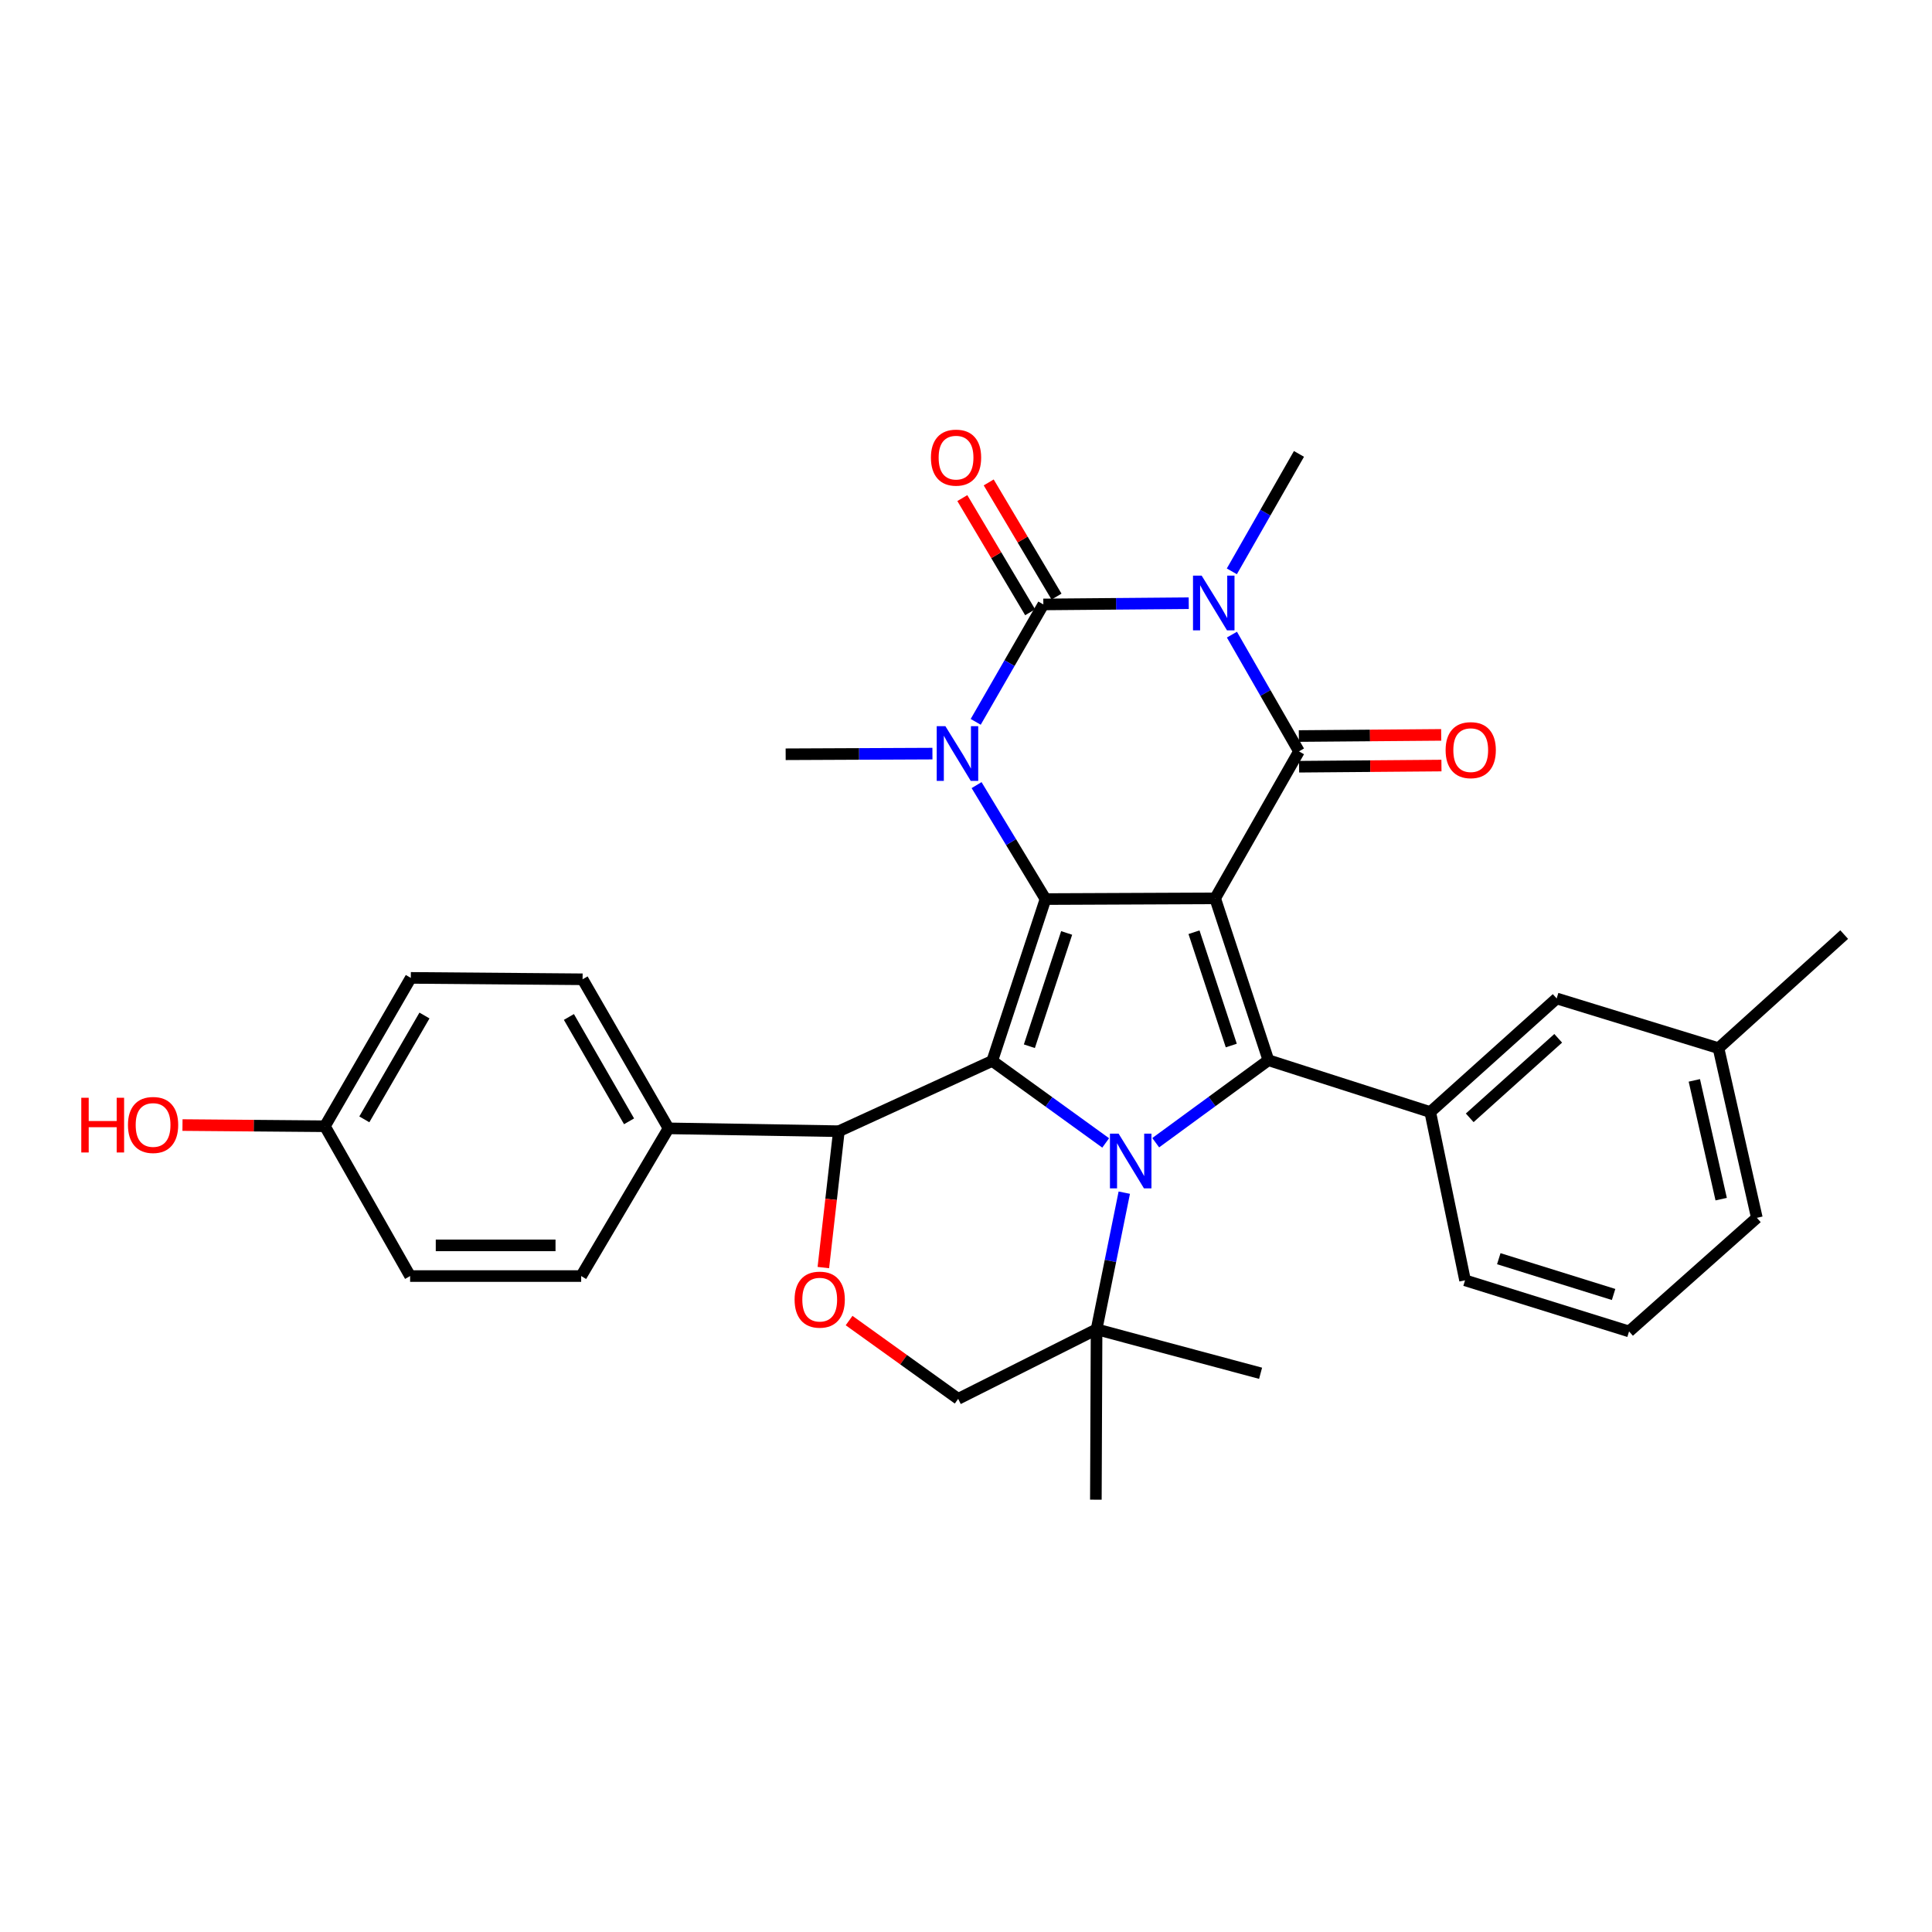 <?xml version='1.0' encoding='iso-8859-1'?>
<svg version='1.1' baseProfile='full'
              xmlns='http://www.w3.org/2000/svg'
                      xmlns:rdkit='http://www.rdkit.org/xml'
                      xmlns:xlink='http://www.w3.org/1999/xlink'
                  xml:space='preserve'
width='1000px' height='1000px' viewBox='0 0 1000 1000'>
<!-- END OF HEADER -->
<rect style='opacity:1.0;fill:#FFFFFF;stroke:none' width='1000' height='1000' x='0' y='0'> </rect>
<path class='bond-0' d='M 628.959,464.99 L 541.149,465.361' style='fill:none;fill-rule:evenodd;stroke:#000000;stroke-width:6px;stroke-linecap:butt;stroke-linejoin:miter;stroke-opacity:1' />
<path class='bond-4' d='M 628.959,464.99 L 672.344,388.913' style='fill:none;fill-rule:evenodd;stroke:#000000;stroke-width:6px;stroke-linecap:butt;stroke-linejoin:miter;stroke-opacity:1' />
<path class='bond-5' d='M 628.959,464.99 L 656.527,548.768' style='fill:none;fill-rule:evenodd;stroke:#000000;stroke-width:6px;stroke-linecap:butt;stroke-linejoin:miter;stroke-opacity:1' />
<path class='bond-5' d='M 618.011,482.52 L 637.308,541.165' style='fill:none;fill-rule:evenodd;stroke:#000000;stroke-width:6px;stroke-linecap:butt;stroke-linejoin:miter;stroke-opacity:1' />
<path class='bond-2' d='M 541.149,465.361 L 513.582,549.13' style='fill:none;fill-rule:evenodd;stroke:#000000;stroke-width:6px;stroke-linecap:butt;stroke-linejoin:miter;stroke-opacity:1' />
<path class='bond-2' d='M 552.097,482.89 L 532.8,541.528' style='fill:none;fill-rule:evenodd;stroke:#000000;stroke-width:6px;stroke-linecap:butt;stroke-linejoin:miter;stroke-opacity:1' />
<path class='bond-7' d='M 541.149,465.361 L 523.315,435.869' style='fill:none;fill-rule:evenodd;stroke:#000000;stroke-width:6px;stroke-linecap:butt;stroke-linejoin:miter;stroke-opacity:1' />
<path class='bond-7' d='M 523.315,435.869 L 505.48,406.377' style='fill:none;fill-rule:evenodd;stroke:#0000FF;stroke-width:6px;stroke-linecap:butt;stroke-linejoin:miter;stroke-opacity:1' />
<path class='bond-1' d='M 637.64,328.487 L 654.992,358.7' style='fill:none;fill-rule:evenodd;stroke:#0000FF;stroke-width:6px;stroke-linecap:butt;stroke-linejoin:miter;stroke-opacity:1' />
<path class='bond-1' d='M 654.992,358.7 L 672.344,388.913' style='fill:none;fill-rule:evenodd;stroke:#000000;stroke-width:6px;stroke-linecap:butt;stroke-linejoin:miter;stroke-opacity:1' />
<path class='bond-6' d='M 615.291,312.221 L 577.66,312.537' style='fill:none;fill-rule:evenodd;stroke:#0000FF;stroke-width:6px;stroke-linecap:butt;stroke-linejoin:miter;stroke-opacity:1' />
<path class='bond-6' d='M 577.66,312.537 L 540.029,312.853' style='fill:none;fill-rule:evenodd;stroke:#000000;stroke-width:6px;stroke-linecap:butt;stroke-linejoin:miter;stroke-opacity:1' />
<path class='bond-17' d='M 637.599,295.73 L 654.971,265.336' style='fill:none;fill-rule:evenodd;stroke:#0000FF;stroke-width:6px;stroke-linecap:butt;stroke-linejoin:miter;stroke-opacity:1' />
<path class='bond-17' d='M 654.971,265.336 L 672.344,234.941' style='fill:none;fill-rule:evenodd;stroke:#000000;stroke-width:6px;stroke-linecap:butt;stroke-linejoin:miter;stroke-opacity:1' />
<path class='bond-8' d='M 513.582,549.13 L 434.197,585.51' style='fill:none;fill-rule:evenodd;stroke:#000000;stroke-width:6px;stroke-linecap:butt;stroke-linejoin:miter;stroke-opacity:1' />
<path class='bond-32' d='M 513.582,549.13 L 542.94,570.353' style='fill:none;fill-rule:evenodd;stroke:#000000;stroke-width:6px;stroke-linecap:butt;stroke-linejoin:miter;stroke-opacity:1' />
<path class='bond-32' d='M 542.94,570.353 L 572.298,591.577' style='fill:none;fill-rule:evenodd;stroke:#0000FF;stroke-width:6px;stroke-linecap:butt;stroke-linejoin:miter;stroke-opacity:1' />
<path class='bond-3' d='M 598.197,591.462 L 627.362,570.115' style='fill:none;fill-rule:evenodd;stroke:#0000FF;stroke-width:6px;stroke-linecap:butt;stroke-linejoin:miter;stroke-opacity:1' />
<path class='bond-3' d='M 627.362,570.115 L 656.527,548.768' style='fill:none;fill-rule:evenodd;stroke:#000000;stroke-width:6px;stroke-linecap:butt;stroke-linejoin:miter;stroke-opacity:1' />
<path class='bond-11' d='M 581.927,617.321 L 574.757,652.682' style='fill:none;fill-rule:evenodd;stroke:#0000FF;stroke-width:6px;stroke-linecap:butt;stroke-linejoin:miter;stroke-opacity:1' />
<path class='bond-11' d='M 574.757,652.682 L 567.588,688.043' style='fill:none;fill-rule:evenodd;stroke:#000000;stroke-width:6px;stroke-linecap:butt;stroke-linejoin:miter;stroke-opacity:1' />
<path class='bond-13' d='M 672.408,396.852 L 709.249,396.552' style='fill:none;fill-rule:evenodd;stroke:#000000;stroke-width:6px;stroke-linecap:butt;stroke-linejoin:miter;stroke-opacity:1' />
<path class='bond-13' d='M 709.249,396.552 L 746.089,396.253' style='fill:none;fill-rule:evenodd;stroke:#FF0000;stroke-width:6px;stroke-linecap:butt;stroke-linejoin:miter;stroke-opacity:1' />
<path class='bond-13' d='M 672.279,380.974 L 709.12,380.674' style='fill:none;fill-rule:evenodd;stroke:#000000;stroke-width:6px;stroke-linecap:butt;stroke-linejoin:miter;stroke-opacity:1' />
<path class='bond-13' d='M 709.12,380.674 L 745.96,380.374' style='fill:none;fill-rule:evenodd;stroke:#FF0000;stroke-width:6px;stroke-linecap:butt;stroke-linejoin:miter;stroke-opacity:1' />
<path class='bond-9' d='M 656.527,548.768 L 740.296,575.595' style='fill:none;fill-rule:evenodd;stroke:#000000;stroke-width:6px;stroke-linecap:butt;stroke-linejoin:miter;stroke-opacity:1' />
<path class='bond-12' d='M 546.855,308.799 L 529.304,279.251' style='fill:none;fill-rule:evenodd;stroke:#000000;stroke-width:6px;stroke-linecap:butt;stroke-linejoin:miter;stroke-opacity:1' />
<path class='bond-12' d='M 529.304,279.251 L 511.752,249.702' style='fill:none;fill-rule:evenodd;stroke:#FF0000;stroke-width:6px;stroke-linecap:butt;stroke-linejoin:miter;stroke-opacity:1' />
<path class='bond-12' d='M 533.203,316.908 L 515.652,287.36' style='fill:none;fill-rule:evenodd;stroke:#000000;stroke-width:6px;stroke-linecap:butt;stroke-linejoin:miter;stroke-opacity:1' />
<path class='bond-12' d='M 515.652,287.36 L 498.1,257.812' style='fill:none;fill-rule:evenodd;stroke:#FF0000;stroke-width:6px;stroke-linecap:butt;stroke-linejoin:miter;stroke-opacity:1' />
<path class='bond-33' d='M 540.029,312.853 L 522.526,343.241' style='fill:none;fill-rule:evenodd;stroke:#000000;stroke-width:6px;stroke-linecap:butt;stroke-linejoin:miter;stroke-opacity:1' />
<path class='bond-33' d='M 522.526,343.241 L 505.024,373.629' style='fill:none;fill-rule:evenodd;stroke:#0000FF;stroke-width:6px;stroke-linecap:butt;stroke-linejoin:miter;stroke-opacity:1' />
<path class='bond-18' d='M 482.623,390.072 L 444.639,390.238' style='fill:none;fill-rule:evenodd;stroke:#0000FF;stroke-width:6px;stroke-linecap:butt;stroke-linejoin:miter;stroke-opacity:1' />
<path class='bond-18' d='M 444.639,390.238 L 406.656,390.404' style='fill:none;fill-rule:evenodd;stroke:#000000;stroke-width:6px;stroke-linecap:butt;stroke-linejoin:miter;stroke-opacity:1' />
<path class='bond-10' d='M 434.197,585.51 L 430.179,620.802' style='fill:none;fill-rule:evenodd;stroke:#000000;stroke-width:6px;stroke-linecap:butt;stroke-linejoin:miter;stroke-opacity:1' />
<path class='bond-10' d='M 430.179,620.802 L 426.161,656.094' style='fill:none;fill-rule:evenodd;stroke:#FF0000;stroke-width:6px;stroke-linecap:butt;stroke-linejoin:miter;stroke-opacity:1' />
<path class='bond-15' d='M 434.197,585.51 L 346.025,584.037' style='fill:none;fill-rule:evenodd;stroke:#000000;stroke-width:6px;stroke-linecap:butt;stroke-linejoin:miter;stroke-opacity:1' />
<path class='bond-16' d='M 740.296,575.595 L 805.726,516.799' style='fill:none;fill-rule:evenodd;stroke:#000000;stroke-width:6px;stroke-linecap:butt;stroke-linejoin:miter;stroke-opacity:1' />
<path class='bond-16' d='M 760.724,578.586 L 806.525,537.429' style='fill:none;fill-rule:evenodd;stroke:#000000;stroke-width:6px;stroke-linecap:butt;stroke-linejoin:miter;stroke-opacity:1' />
<path class='bond-25' d='M 740.296,575.595 L 758.31,662.69' style='fill:none;fill-rule:evenodd;stroke:#000000;stroke-width:6px;stroke-linecap:butt;stroke-linejoin:miter;stroke-opacity:1' />
<path class='bond-34' d='M 439.487,683.519 L 467.717,703.782' style='fill:none;fill-rule:evenodd;stroke:#FF0000;stroke-width:6px;stroke-linecap:butt;stroke-linejoin:miter;stroke-opacity:1' />
<path class='bond-34' d='M 467.717,703.782 L 495.948,724.044' style='fill:none;fill-rule:evenodd;stroke:#000000;stroke-width:6px;stroke-linecap:butt;stroke-linejoin:miter;stroke-opacity:1' />
<path class='bond-14' d='M 567.588,688.043 L 495.948,724.044' style='fill:none;fill-rule:evenodd;stroke:#000000;stroke-width:6px;stroke-linecap:butt;stroke-linejoin:miter;stroke-opacity:1' />
<path class='bond-27' d='M 567.588,688.043 L 567.217,776.232' style='fill:none;fill-rule:evenodd;stroke:#000000;stroke-width:6px;stroke-linecap:butt;stroke-linejoin:miter;stroke-opacity:1' />
<path class='bond-28' d='M 567.588,688.043 L 652.477,710.803' style='fill:none;fill-rule:evenodd;stroke:#000000;stroke-width:6px;stroke-linecap:butt;stroke-linejoin:miter;stroke-opacity:1' />
<path class='bond-19' d='M 346.025,584.037 L 301.547,506.875' style='fill:none;fill-rule:evenodd;stroke:#000000;stroke-width:6px;stroke-linecap:butt;stroke-linejoin:miter;stroke-opacity:1' />
<path class='bond-19' d='M 325.597,580.393 L 294.462,526.379' style='fill:none;fill-rule:evenodd;stroke:#000000;stroke-width:6px;stroke-linecap:butt;stroke-linejoin:miter;stroke-opacity:1' />
<path class='bond-20' d='M 346.025,584.037 L 300.815,660.485' style='fill:none;fill-rule:evenodd;stroke:#000000;stroke-width:6px;stroke-linecap:butt;stroke-linejoin:miter;stroke-opacity:1' />
<path class='bond-22' d='M 805.726,516.799 L 889.495,542.532' style='fill:none;fill-rule:evenodd;stroke:#000000;stroke-width:6px;stroke-linecap:butt;stroke-linejoin:miter;stroke-opacity:1' />
<path class='bond-23' d='M 301.547,506.875 L 212.634,506.151' style='fill:none;fill-rule:evenodd;stroke:#000000;stroke-width:6px;stroke-linecap:butt;stroke-linejoin:miter;stroke-opacity:1' />
<path class='bond-24' d='M 300.815,660.485 L 212.273,660.485' style='fill:none;fill-rule:evenodd;stroke:#000000;stroke-width:6px;stroke-linecap:butt;stroke-linejoin:miter;stroke-opacity:1' />
<path class='bond-24' d='M 287.533,644.606 L 225.554,644.606' style='fill:none;fill-rule:evenodd;stroke:#000000;stroke-width:6px;stroke-linecap:butt;stroke-linejoin:miter;stroke-opacity:1' />
<path class='bond-21' d='M 168.165,582.943 L 212.273,660.485' style='fill:none;fill-rule:evenodd;stroke:#000000;stroke-width:6px;stroke-linecap:butt;stroke-linejoin:miter;stroke-opacity:1' />
<path class='bond-26' d='M 168.165,582.943 L 131.311,582.636' style='fill:none;fill-rule:evenodd;stroke:#000000;stroke-width:6px;stroke-linecap:butt;stroke-linejoin:miter;stroke-opacity:1' />
<path class='bond-26' d='M 131.311,582.636 L 94.458,582.329' style='fill:none;fill-rule:evenodd;stroke:#FF0000;stroke-width:6px;stroke-linecap:butt;stroke-linejoin:miter;stroke-opacity:1' />
<path class='bond-36' d='M 168.165,582.943 L 212.634,506.151' style='fill:none;fill-rule:evenodd;stroke:#000000;stroke-width:6px;stroke-linecap:butt;stroke-linejoin:miter;stroke-opacity:1' />
<path class='bond-36' d='M 188.576,579.382 L 219.705,525.628' style='fill:none;fill-rule:evenodd;stroke:#000000;stroke-width:6px;stroke-linecap:butt;stroke-linejoin:miter;stroke-opacity:1' />
<path class='bond-31' d='M 889.495,542.532 L 954.545,483.736' style='fill:none;fill-rule:evenodd;stroke:#000000;stroke-width:6px;stroke-linecap:butt;stroke-linejoin:miter;stroke-opacity:1' />
<path class='bond-35' d='M 889.495,542.532 L 909.344,630.341' style='fill:none;fill-rule:evenodd;stroke:#000000;stroke-width:6px;stroke-linecap:butt;stroke-linejoin:miter;stroke-opacity:1' />
<path class='bond-35' d='M 876.984,559.204 L 890.878,620.671' style='fill:none;fill-rule:evenodd;stroke:#000000;stroke-width:6px;stroke-linecap:butt;stroke-linejoin:miter;stroke-opacity:1' />
<path class='bond-29' d='M 758.31,662.69 L 843.2,689.146' style='fill:none;fill-rule:evenodd;stroke:#000000;stroke-width:6px;stroke-linecap:butt;stroke-linejoin:miter;stroke-opacity:1' />
<path class='bond-29' d='M 775.768,651.499 L 835.191,670.018' style='fill:none;fill-rule:evenodd;stroke:#000000;stroke-width:6px;stroke-linecap:butt;stroke-linejoin:miter;stroke-opacity:1' />
<path class='bond-30' d='M 843.2,689.146 L 909.344,630.341' style='fill:none;fill-rule:evenodd;stroke:#000000;stroke-width:6px;stroke-linecap:butt;stroke-linejoin:miter;stroke-opacity:1' />
<path  class='atom-2' d='M 621.976 297.952
L 631.256 312.952
Q 632.176 314.432, 633.656 317.112
Q 635.136 319.792, 635.216 319.952
L 635.216 297.952
L 638.976 297.952
L 638.976 326.272
L 635.096 326.272
L 625.136 309.872
Q 623.976 307.952, 622.736 305.752
Q 621.536 303.552, 621.176 302.872
L 621.176 326.272
L 617.496 326.272
L 617.496 297.952
L 621.976 297.952
' fill='#0000FF'/>
<path  class='atom-4' d='M 578.988 586.779
L 588.268 601.779
Q 589.188 603.259, 590.668 605.939
Q 592.148 608.619, 592.228 608.779
L 592.228 586.779
L 595.988 586.779
L 595.988 615.099
L 592.108 615.099
L 582.148 598.699
Q 580.988 596.779, 579.748 594.579
Q 578.548 592.379, 578.188 591.699
L 578.188 615.099
L 574.508 615.099
L 574.508 586.779
L 578.988 586.779
' fill='#0000FF'/>
<path  class='atom-8' d='M 489.326 375.856
L 498.606 390.856
Q 499.526 392.336, 501.006 395.016
Q 502.486 397.696, 502.566 397.856
L 502.566 375.856
L 506.326 375.856
L 506.326 404.176
L 502.446 404.176
L 492.486 387.776
Q 491.326 385.856, 490.086 383.656
Q 488.886 381.456, 488.526 380.776
L 488.526 404.176
L 484.846 404.176
L 484.846 375.856
L 489.326 375.856
' fill='#0000FF'/>
<path  class='atom-11' d='M 411.281 672.686
Q 411.281 665.886, 414.641 662.086
Q 418.001 658.286, 424.281 658.286
Q 430.561 658.286, 433.921 662.086
Q 437.281 665.886, 437.281 672.686
Q 437.281 679.566, 433.881 683.486
Q 430.481 687.366, 424.281 687.366
Q 418.041 687.366, 414.641 683.486
Q 411.281 679.606, 411.281 672.686
M 424.281 684.166
Q 428.601 684.166, 430.921 681.286
Q 433.281 678.366, 433.281 672.686
Q 433.281 667.126, 430.921 664.326
Q 428.601 661.486, 424.281 661.486
Q 419.961 661.486, 417.601 664.286
Q 415.281 667.086, 415.281 672.686
Q 415.281 678.406, 417.601 681.286
Q 419.961 684.166, 424.281 684.166
' fill='#FF0000'/>
<path  class='atom-13' d='M 481.845 236.865
Q 481.845 230.065, 485.205 226.265
Q 488.565 222.465, 494.845 222.465
Q 501.125 222.465, 504.485 226.265
Q 507.845 230.065, 507.845 236.865
Q 507.845 243.745, 504.445 247.665
Q 501.045 251.545, 494.845 251.545
Q 488.605 251.545, 485.205 247.665
Q 481.845 243.785, 481.845 236.865
M 494.845 248.345
Q 499.165 248.345, 501.485 245.465
Q 503.845 242.545, 503.845 236.865
Q 503.845 231.305, 501.485 228.505
Q 499.165 225.665, 494.845 225.665
Q 490.525 225.665, 488.165 228.465
Q 485.845 231.265, 485.845 236.865
Q 485.845 242.585, 488.165 245.465
Q 490.525 248.345, 494.845 248.345
' fill='#FF0000'/>
<path  class='atom-14' d='M 748.247 388.27
Q 748.247 381.47, 751.607 377.67
Q 754.967 373.87, 761.247 373.87
Q 767.527 373.87, 770.887 377.67
Q 774.247 381.47, 774.247 388.27
Q 774.247 395.15, 770.847 399.07
Q 767.447 402.95, 761.247 402.95
Q 755.007 402.95, 751.607 399.07
Q 748.247 395.19, 748.247 388.27
M 761.247 399.75
Q 765.567 399.75, 767.887 396.87
Q 770.247 393.95, 770.247 388.27
Q 770.247 382.71, 767.887 379.91
Q 765.567 377.07, 761.247 377.07
Q 756.927 377.07, 754.567 379.87
Q 752.247 382.67, 752.247 388.27
Q 752.247 393.99, 754.567 396.87
Q 756.927 399.75, 761.247 399.75
' fill='#FF0000'/>
<path  class='atom-27' d='M 42.075 568.202
L 45.915 568.202
L 45.915 580.242
L 60.395 580.242
L 60.395 568.202
L 64.235 568.202
L 64.235 596.522
L 60.395 596.522
L 60.395 583.442
L 45.915 583.442
L 45.915 596.522
L 42.075 596.522
L 42.075 568.202
' fill='#FF0000'/>
<path  class='atom-27' d='M 66.235 582.282
Q 66.235 575.482, 69.595 571.682
Q 72.955 567.882, 79.235 567.882
Q 85.515 567.882, 88.875 571.682
Q 92.235 575.482, 92.235 582.282
Q 92.235 589.162, 88.835 593.082
Q 85.435 596.962, 79.235 596.962
Q 72.995 596.962, 69.595 593.082
Q 66.235 589.202, 66.235 582.282
M 79.235 593.762
Q 83.555 593.762, 85.875 590.882
Q 88.235 587.962, 88.235 582.282
Q 88.235 576.722, 85.875 573.922
Q 83.555 571.082, 79.235 571.082
Q 74.915 571.082, 72.555 573.882
Q 70.235 576.682, 70.235 582.282
Q 70.235 588.002, 72.555 590.882
Q 74.915 593.762, 79.235 593.762
' fill='#FF0000'/>
</svg>
